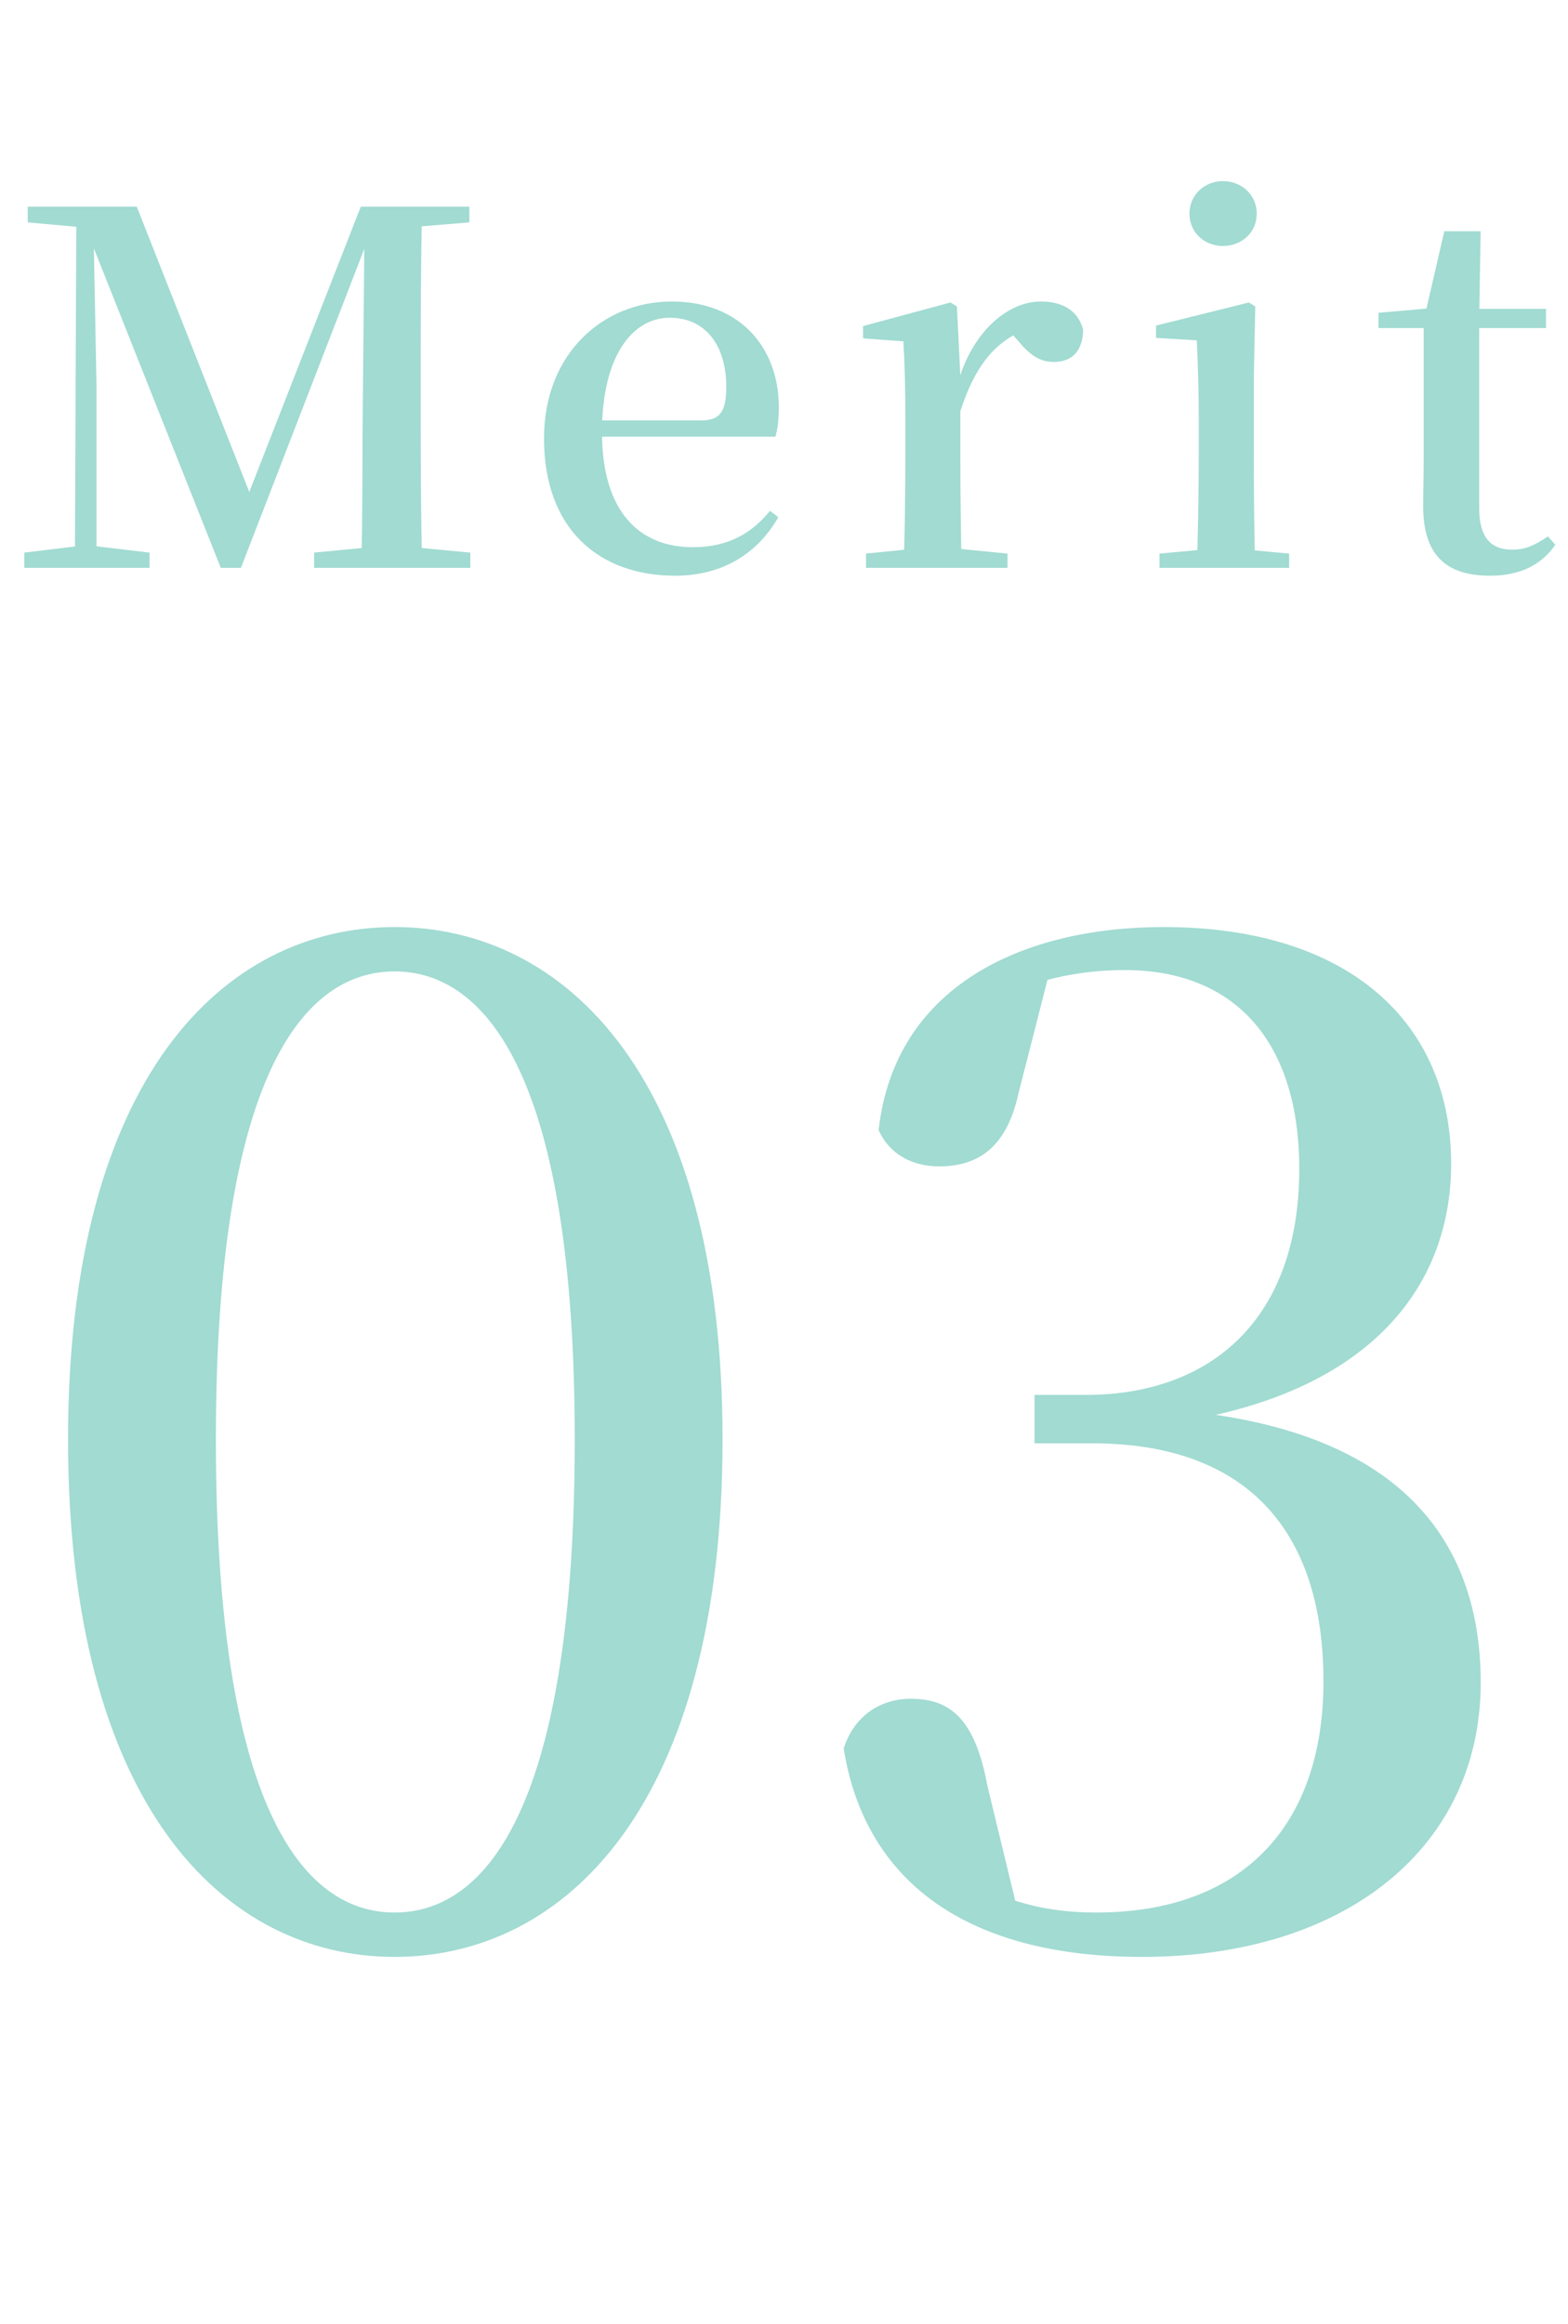 <svg width="164" height="243" viewBox="0 0 164 243" fill="none" xmlns="http://www.w3.org/2000/svg">
<path d="M2.54 59.371V57.778L8.5 57.059H9.579L15.642 57.778V59.371H2.54ZM2.9 23.251V21.607H10.35V23.868H9.785L2.9 23.251ZM7.832 59.371L7.987 21.607H9.733L10.093 40.309V59.371H7.832ZM23.092 59.371L8.86 23.56H8.5V21.607H14.306L26.689 53H25.456L25.764 52.229L37.735 21.607H40.099V23.56H39.071L38.455 25.101L25.199 59.371H23.092ZM32.854 59.371V57.778L40.356 57.059H41.589L49.193 57.778V59.371H32.854ZM37.787 59.371C37.941 53.565 37.889 47.657 37.941 42.621L38.146 21.607H44.158C44.004 27.413 44.004 33.322 44.004 39.23V41.799C44.004 47.759 44.004 53.617 44.158 59.371H37.787ZM40.921 23.868V21.607H49.09V23.251L41.589 23.868H40.921ZM70.617 60.193C62.602 60.193 56.899 55.261 56.899 45.858C56.899 36.867 63.167 31.523 70.258 31.523C77.399 31.523 81.458 36.353 81.458 42.57C81.458 43.803 81.356 44.779 81.099 45.653H59.468V43.957H73.34C75.344 43.957 75.961 42.981 75.961 40.464C75.961 35.993 73.7 33.219 70.052 33.219C66.147 33.219 62.962 37.227 62.962 45.19C62.962 53.617 66.969 57.213 72.467 57.213C76.064 57.213 78.581 55.826 80.534 53.411L81.407 54.079C79.198 57.932 75.498 60.193 70.617 60.193ZM90.579 59.371V57.881L96.18 57.316H99.674L105.377 57.881V59.371H90.579ZM94.484 59.371C94.638 56.853 94.69 50.996 94.69 47.451V43.906C94.69 40.464 94.638 38.203 94.484 35.685L90.271 35.377V34.092L99.417 31.626L100.085 32.037L100.444 39.333V47.451C100.444 50.996 100.496 56.853 100.598 59.371H94.484ZM100.444 42.981L98.954 40.052H100.187C101.677 34.709 105.377 31.523 108.87 31.523C111.028 31.523 112.775 32.397 113.289 34.504C113.238 36.507 112.313 37.843 110.206 37.843C108.614 37.843 107.586 36.97 106.353 35.48L105.171 34.195L107.278 34.452C104.041 35.737 101.986 38.254 100.444 42.981ZM121.272 59.371V57.881L126.821 57.367H129.339L134.836 57.881V59.371H121.272ZM125.177 59.371C125.28 56.853 125.383 50.996 125.383 47.451V44.009C125.383 40.566 125.28 38.1 125.177 35.582L120.913 35.325V34.041L130.623 31.626L131.291 32.037L131.137 39.641V47.451C131.137 50.996 131.188 56.853 131.291 59.371H125.177ZM127.9 25.718C125.999 25.718 124.406 24.33 124.406 22.326C124.406 20.374 125.999 18.936 127.9 18.936C129.853 18.936 131.445 20.374 131.445 22.326C131.445 24.33 129.853 25.718 127.9 25.718ZM151.833 34.298V32.294H161.697V34.298H151.833ZM155.84 60.193C151.165 60.193 148.852 57.932 148.852 52.949C148.852 51.15 148.904 49.917 148.904 47.913V34.298H144.177V32.705L150.034 32.191L149.058 32.859L151.062 24.176H154.864L154.71 33.116V53.154C154.71 56.186 155.943 57.47 158.152 57.47C159.591 57.47 160.516 57.008 161.903 56.083L162.674 56.956C161.235 59.063 158.974 60.193 155.84 60.193Z" fill="#A1DBD2"/>
<path d="M41.275 204.601C23.423 204.601 7.117 188.717 7.117 150.483C7.117 112.67 23.423 96.927 41.275 96.927C59.127 96.927 75.573 112.67 75.573 150.483C75.573 188.717 59.127 204.601 41.275 204.601ZM41.275 199.962C50.974 199.962 60.111 188.717 60.111 150.483C60.111 112.811 50.974 101.566 41.275 101.566C31.576 101.566 22.579 112.811 22.579 150.483C22.579 188.717 31.576 199.962 41.275 199.962ZM119.447 204.601C101.314 204.601 90.49 196.869 88.241 182.813C89.366 179.299 92.177 177.612 95.27 177.612C99.487 177.612 102.017 179.861 103.282 186.749L106.656 200.665L100.611 196.307C105.109 198.697 109.045 199.962 114.668 199.962C129.849 199.962 138.423 190.966 138.423 175.785C138.423 159.76 130.13 150.904 114.246 150.904H108.202V145.844H113.543C126.756 145.844 135.893 137.832 135.893 122.229C135.893 108.875 129.146 101.425 117.62 101.425C112.84 101.425 108.202 102.409 102.72 104.939L109.889 101.144L106.515 114.357C105.25 120.12 102.157 121.948 98.222 121.948C95.41 121.948 93.021 120.683 91.896 118.152C93.583 103.112 106.937 96.927 121.696 96.927C141.235 96.927 151.777 107.048 151.777 121.666C151.777 135.442 142.078 146.687 120.15 149.077V147.25C144.749 148.515 154.87 159.619 154.87 175.925C154.87 193.074 140.813 204.601 119.447 204.601Z" fill="#A1DBD2"/>
</svg>
